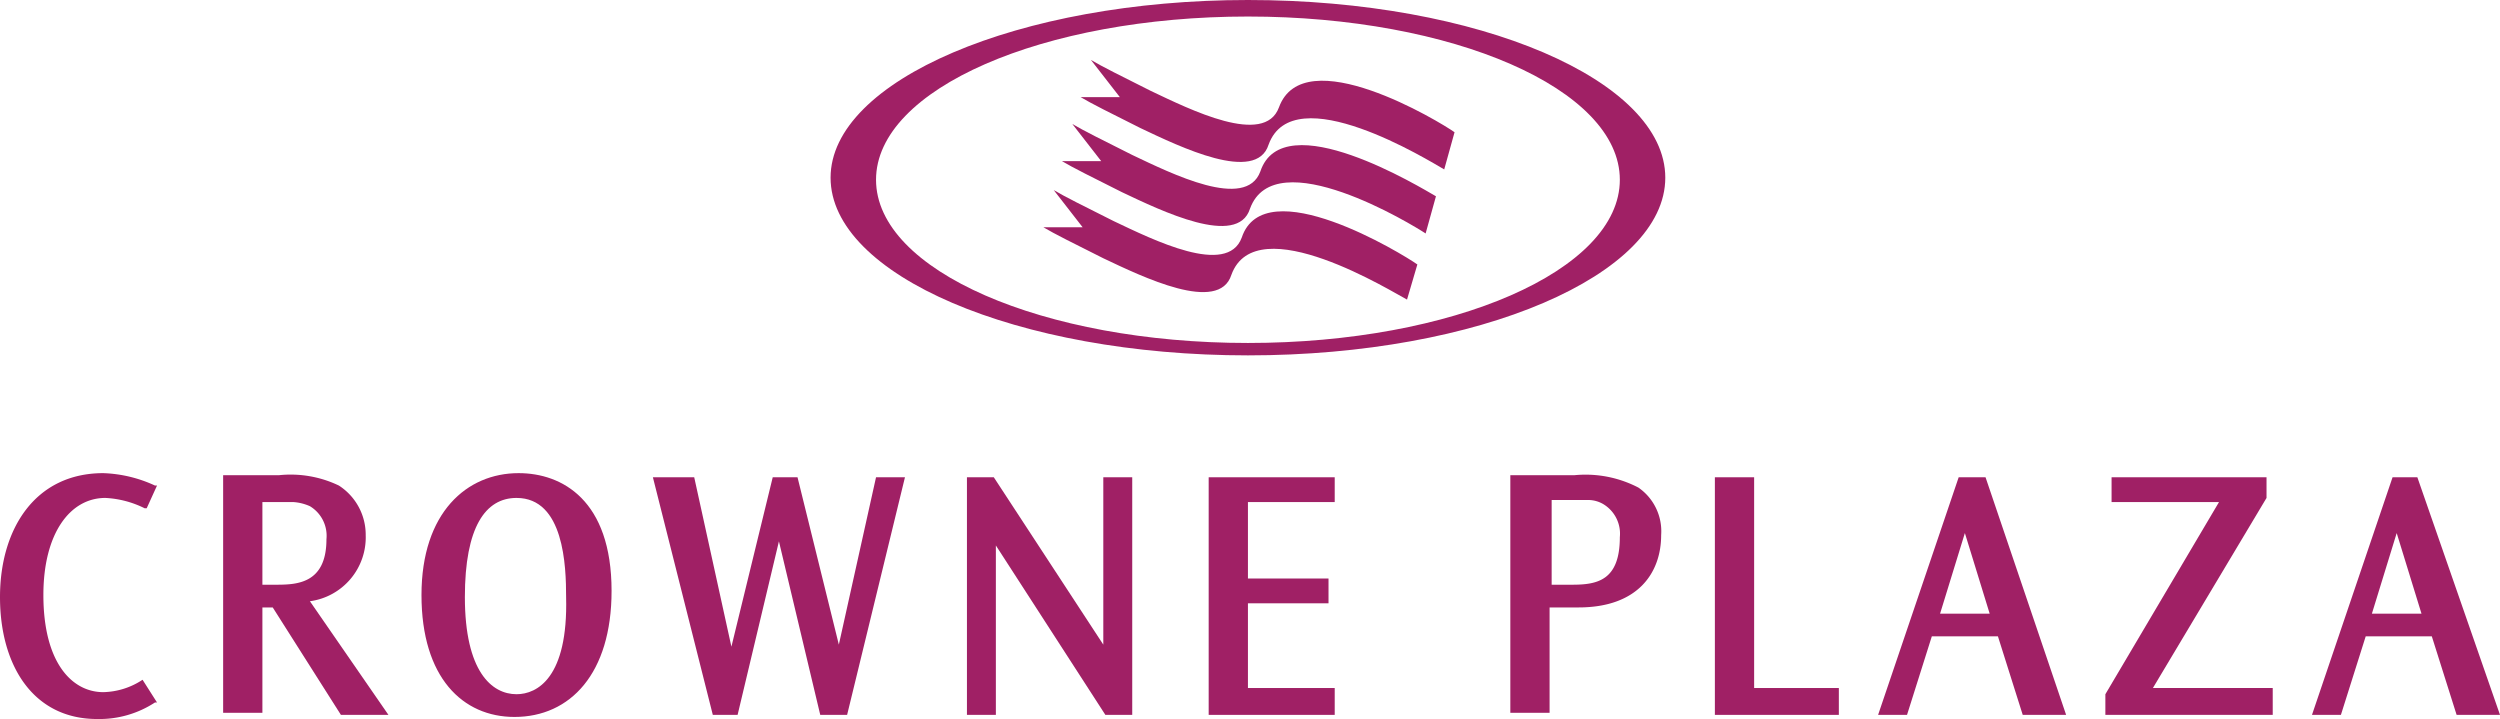 <?xml version="1.0" encoding="UTF-8"?> <svg xmlns="http://www.w3.org/2000/svg" viewBox="0 0 121 34.8"><defs><style>.cls-1{fill:#a02065;}</style></defs><title>crowne plaza</title><g id="Layer_2" data-name="Layer 2"><g id="Brand_Bar" data-name="Brand Bar"><path class="cls-1" d="M25.1,22.9c-2.5,0-4.7,1.9-4.7,5.9h0c0,4,2,5.9,4.5,5.9,2.7,0,4.7-2.1,4.7-6.1C29.6,24.2,27.2,22.9,25.1,22.9ZM25,33.6c-1.2,0-2.5-1.1-2.5-4.7h0c0-3.4,1-4.8,2.5-4.8,2.3,0,2.4,3.3,2.4,4.8C27.5,32.8,26,33.6,25,33.6Z"></path><polygon class="cls-1" points="40.6 31.2 38.6 23.1 37.4 23.1 35.4 31.3 33.6 23.1 31.6 23.1 34.5 34.6 35.7 34.6 37.7 26.2 39.7 34.6 41 34.6 43.8 23.1 42.4 23.1 40.6 31.2"></polygon><polygon class="cls-1" points="53.4 31.2 48.1 23.1 46.8 23.1 46.8 34.6 48.2 34.6 48.2 26.4 53.5 34.6 54.8 34.6 54.8 23.1 53.4 23.1 53.4 31.2"></polygon><polygon class="cls-1" points="60.4 29.2 64.3 29.2 64.3 28 60.4 28 60.4 24.3 64.6 24.3 64.6 23.1 58.5 23.1 58.5 34.6 64.6 34.6 64.6 33.3 60.4 33.3 60.4 29.2"></polygon><path class="cls-1" d="M6.9,32.9a3.57,3.57,0,0,1-1.9.6c-1.5,0-2.9-1.4-2.9-4.7,0-3,1.3-4.7,3-4.7a4.78,4.78,0,0,1,1.9.5h.1l.5-1.1H7.5A6.46,6.46,0,0,0,5,22.9c-3.3,0-5,2.7-5,6s1.6,5.9,4.7,5.9A4.91,4.91,0,0,0,7.5,34h.1l-.7-1.1Z"></path><path class="cls-1" d="M17.7,25.9a2.83,2.83,0,0,0-1.3-2.4,5.4,5.4,0,0,0-2.9-.5H10.8V34.5h1.9V29.4h.5l3.3,5.2h2.3L15,29.1A3.12,3.12,0,0,0,17.7,25.9Zm-5,2.5V24.3h1.5a2.35,2.35,0,0,1,.8.2,1.67,1.67,0,0,1,.8,1.6c0,2.2-1.5,2.2-2.5,2.2h-.6Z"></path><path class="cls-1" d="M117,23.1h-1.2l-3.9,11.5h1.4l1.2-3.8h3.2l1.2,3.8H121Zm-2.2,6.6,1.2-3.9,1.2,3.9Z"></path><path class="cls-1" d="M79.3,23.6a5.53,5.53,0,0,0-3.1-.6H73.1V34.5H75V29.4h1.4c2.9,0,4-1.7,4-3.5A2.57,2.57,0,0,0,79.3,23.6Zm-3.2,4.7h-1V24.2h1.8a1.45,1.45,0,0,1,.7.2,1.67,1.67,0,0,1,.8,1.6C78.4,28.1,77.3,28.3,76.1,28.3Z"></path><polygon class="cls-1" points="84.9 23.1 83 23.1 83 34.6 89 34.6 89 33.3 84.9 33.3 84.9 23.1"></polygon><path class="cls-1" d="M94.8,23.1,90.9,34.6h1.4l1.2-3.8h3.2l1.2,3.8H100L96.1,23.1Zm-.9,6.6,1.2-3.9,1.2,3.9Z"></path><polygon class="cls-1" points="109.7 24.1 109.7 23.1 102.2 23.1 102.2 24.3 107.4 24.3 101.9 33.6 101.9 34.6 110 34.6 110 33.3 104.2 33.3 109.7 24.1"></polygon><path class="cls-1" d="M60.4,0C49.3,0,40.2,3.9,40.2,8.6s9,8.6,20.2,8.6,20.2-3.9,20.2-8.6S71.6,0,60.4,0Zm0,16.6c-9.9,0-18-3.5-18-7.9S50.5.8,60.4.8s18,3.5,18,7.9S70.3,16.6,60.4,16.6Z"></path><path class="cls-1" d="M61.9,5.2c-.7,1.9-4.3.1-6.2-.8-1.4-.7-2.4-1.2-2.9-1.5l1.4,1.8H52.3c.5.3,1.5.8,2.9,1.5,1.9.9,5.6,2.7,6.2.8,1.2-3.3,7.8.8,8.5,1.2l.5-1.8C69.7,5.9,63.1,1.9,61.9,5.2Z"></path><path class="cls-1" d="M61,8.3c-.7,1.9-4.3.1-6.2-.8-1.4-.7-2.4-1.2-2.9-1.5l1.4,1.8H51.4c.5.3,1.5.8,2.9,1.5,1.9.9,5.6,2.7,6.2.8,1.2-3.3,7.9.8,8.5,1.2l.5-1.8C68.8,9.1,62.1,5,61,8.3Z"></path><path class="cls-1" d="M60.1,11.5c-.7,1.9-4.3.1-6.2-.8C52.5,10,51.5,9.5,51,9.2L52.4,11H50.5c.5.3,1.5.8,2.9,1.5,1.9.9,5.6,2.7,6.2.8,1.2-3.3,7.9.9,8.5,1.2l.5-1.7C67.9,12.3,61.2,8.2,60.1,11.5Z"></path></g></g></svg> 